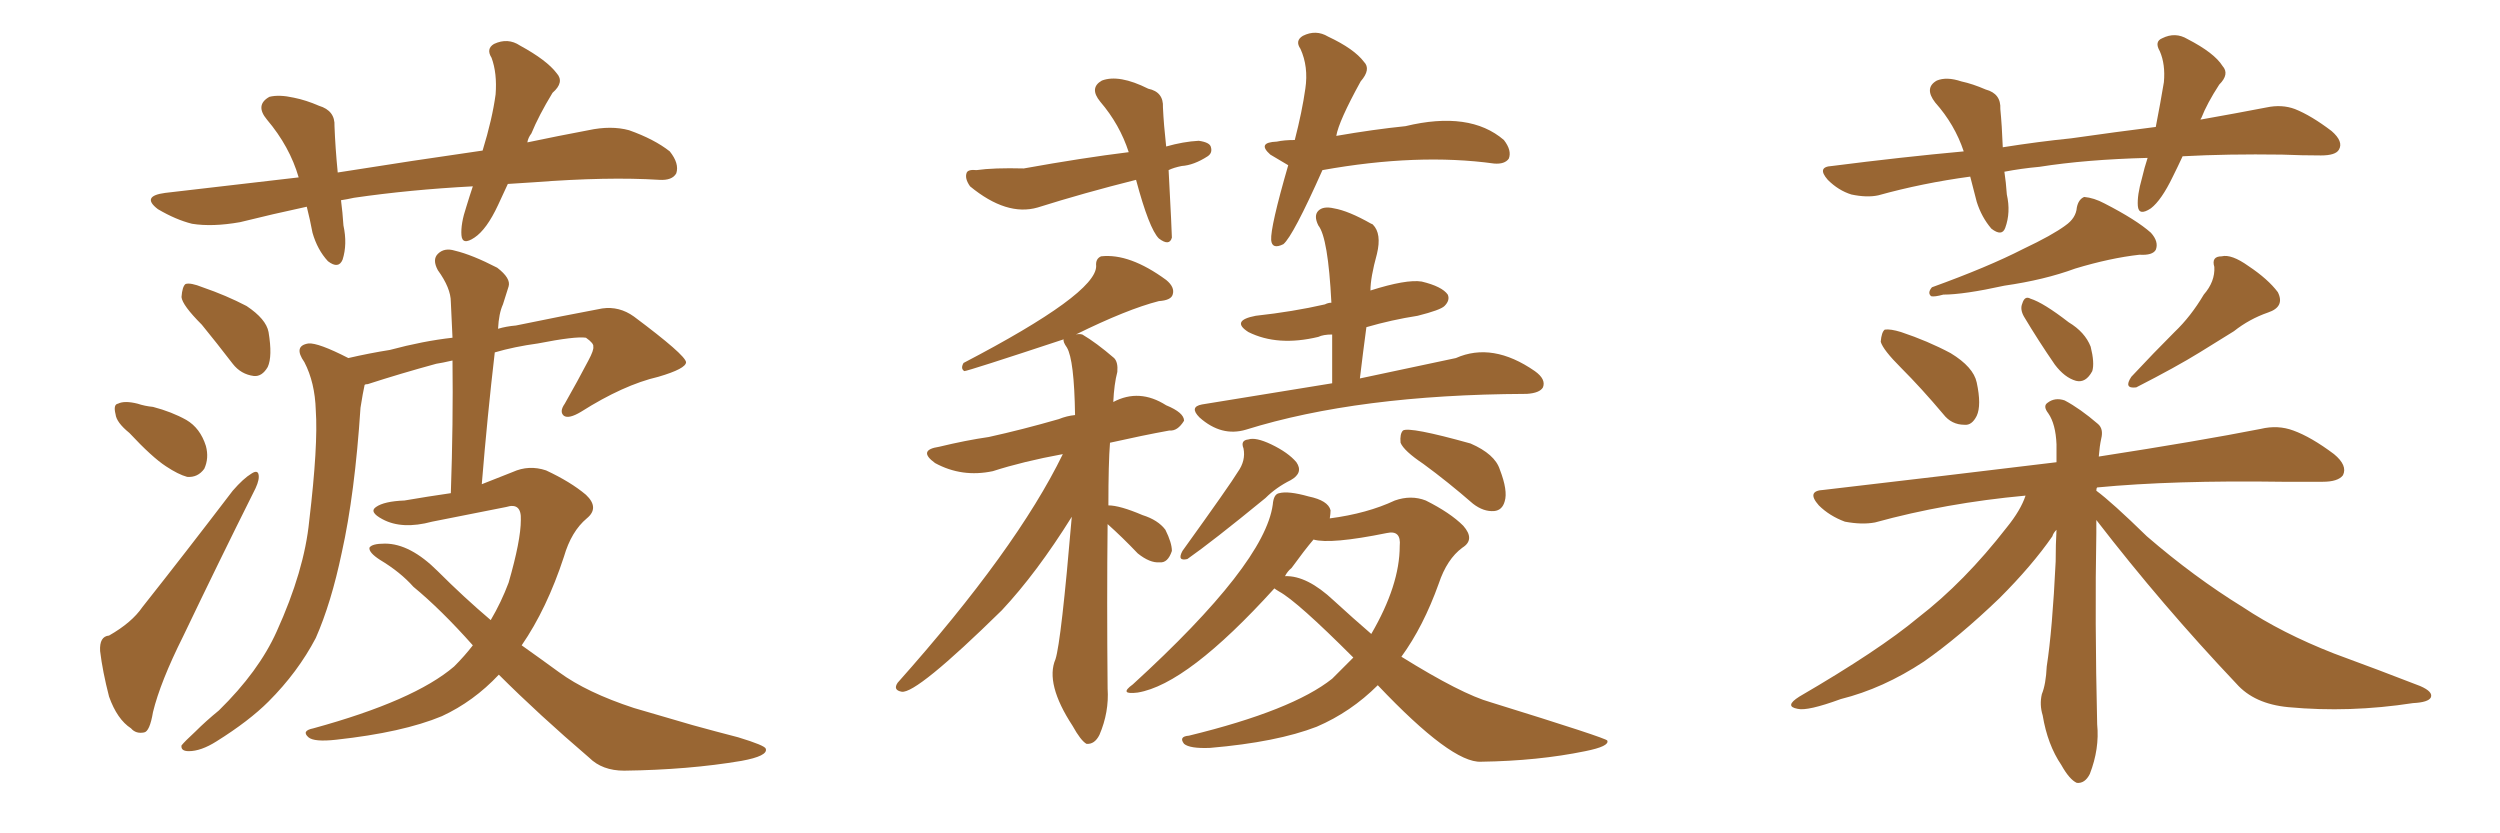 <svg xmlns="http://www.w3.org/2000/svg" xmlns:xlink="http://www.w3.org/1999/xlink" width="450" height="150"><path fill="#996633" padding="10" d="M91.41 33.11L91.41 33.11Q90.53 35.01 89.65 36.91L89.65 36.91Q87.60 41.31 85.40 42.77L85.40 42.77Q83.20 44.24 83.06 42.33L83.06 42.33Q82.91 40.28 83.94 37.21L83.94 37.21Q84.52 35.30 85.11 33.54L85.11 33.54Q73.83 34.13 63.72 35.60L63.72 35.60Q62.40 35.89 61.38 36.04L61.38 36.04Q61.67 38.23 61.82 40.58L61.82 40.58Q62.55 43.95 61.67 46.73L61.67 46.73Q60.94 48.49 59.03 47.02L59.03 47.02Q57.13 44.97 56.25 41.89L56.25 41.89Q55.81 39.55 55.22 37.21L55.22 37.21Q49.07 38.53 43.21 39.99L43.21 39.99Q38.23 40.87 34.57 40.28L34.57 40.28Q31.64 39.55 28.42 37.65L28.42 37.65Q25.34 35.30 29.74 34.72L29.74 34.72Q42.19 33.25 53.76 31.93L53.76 31.93Q52.15 26.37 48.05 21.53L48.05 21.53Q45.85 18.90 48.49 17.43L48.49 17.43Q50.24 16.99 52.88 17.58L52.88 17.58Q55.08 18.02 57.42 19.04L57.42 19.04Q60.35 19.92 60.21 22.71L60.21 22.71Q60.35 26.51 60.79 31.05L60.79 31.05Q74.56 28.86 86.87 27.10L86.87 27.10Q88.62 21.39 89.21 16.99L89.21 16.99Q89.50 13.18 88.48 10.40L88.48 10.40Q87.45 8.79 88.92 7.91L88.92 7.91Q91.41 6.74 93.60 8.20L93.60 8.20Q98.44 10.84 100.20 13.18L100.20 13.18Q101.66 14.79 99.46 16.70L99.46 16.70Q96.97 20.80 95.65 24.02L95.65 24.02Q95.07 24.76 94.92 25.63L94.92 25.63Q100.49 24.46 105.91 23.44L105.91 23.44Q110.01 22.56 113.23 23.44L113.23 23.44Q117.77 25.05 120.56 27.25L120.56 27.25Q122.31 29.44 121.73 31.20L121.73 31.20Q121.00 32.52 118.65 32.37L118.65 32.37Q109.42 31.79 96.09 32.81L96.09 32.81Q93.60 32.96 91.41 33.11ZM36.33 58.45L36.33 58.45Q32.81 54.93 32.67 53.47L32.67 53.47Q32.81 51.56 33.40 51.12L33.40 51.12Q34.28 50.83 36.47 51.71L36.47 51.71Q40.72 53.17 44.38 55.08L44.38 55.08Q47.90 57.42 48.34 59.77L48.34 59.77Q49.07 64.16 48.19 66.06L48.19 66.06Q47.17 67.82 45.70 67.68L45.70 67.68Q43.36 67.38 41.89 65.48L41.89 65.48Q38.96 61.67 36.33 58.45ZM23.29 77.93L23.29 77.93Q20.95 76.03 20.80 74.56L20.80 74.56Q20.36 72.80 21.24 72.66L21.24 72.66Q22.41 72.07 24.76 72.66L24.76 72.66Q26.07 73.10 27.54 73.24L27.54 73.24Q30.91 74.12 33.54 75.59L33.54 75.59Q36.04 77.05 37.06 80.27L37.06 80.27Q37.65 82.47 36.77 84.38L36.77 84.38Q35.60 85.99 33.69 85.84L33.69 85.84Q32.08 85.40 29.88 83.94L29.88 83.94Q27.39 82.32 23.29 77.93ZM19.63 114.40L19.63 114.40Q23.73 112.06 25.63 109.28L25.63 109.28Q33.40 99.46 41.89 88.33L41.89 88.33Q43.80 86.13 45.26 85.25L45.26 85.25Q46.58 84.38 46.58 85.84L46.58 85.84Q46.58 86.87 45.56 88.77L45.56 88.77Q39.55 100.78 32.96 114.55L32.96 114.55Q28.86 122.75 27.54 128.17L27.54 128.17Q26.95 131.69 25.93 131.84L25.93 131.84Q24.46 132.13 23.58 131.10L23.58 131.10Q21.09 129.49 19.63 125.39L19.63 125.39Q18.46 120.85 18.02 117.19L18.02 117.19Q17.87 114.55 19.63 114.40ZM89.79 121.44L89.79 121.44L89.79 121.44Q85.25 126.27 79.54 128.91L79.54 128.91Q72.51 131.84 60.50 133.15L60.50 133.15Q56.54 133.59 55.52 132.71L55.52 132.71Q54.20 131.54 56.40 131.10L56.40 131.10Q74.56 126.12 81.74 119.97L81.74 119.97Q83.64 118.07 85.11 116.16L85.11 116.16Q79.39 109.72 74.41 105.62L74.41 105.62Q72.07 102.98 68.41 100.78L68.41 100.78Q66.36 99.46 66.50 98.58L66.50 98.58Q66.94 97.85 69.29 97.85L69.29 97.85Q73.83 97.85 78.81 102.83L78.81 102.83Q83.50 107.52 88.33 111.62L88.33 111.62Q90.23 108.40 91.55 104.88L91.55 104.88Q93.75 97.27 93.75 93.60L93.75 93.60Q93.90 90.38 91.11 91.26L91.11 91.26Q84.52 92.58 77.78 93.90L77.78 93.90Q72.36 95.36 68.85 93.46L68.85 93.46Q66.36 92.14 67.68 91.26L67.68 91.26Q69.14 90.23 72.80 90.09L72.80 90.09Q77.05 89.36 81.15 88.77L81.15 88.77Q81.59 76.03 81.45 64.89L81.45 64.89Q79.54 65.33 78.52 65.48L78.52 65.48Q72.07 67.24 66.21 69.14L66.21 69.14Q65.77 69.14 65.63 69.29L65.63 69.29Q65.33 70.61 64.89 73.39L64.89 73.39Q63.87 88.92 61.52 99.46L61.52 99.46Q59.62 108.54 56.84 114.84L56.84 114.84Q53.61 121.00 48.34 126.27L48.34 126.27Q44.82 129.79 38.96 133.45L38.96 133.45Q36.18 135.21 33.98 135.21L33.98 135.21Q32.52 135.21 32.67 134.18L32.67 134.18Q33.25 133.45 35.16 131.69L35.16 131.69Q37.06 129.79 39.40 127.88L39.40 127.88Q46.58 120.85 49.80 113.67L49.80 113.67Q54.79 102.69 55.66 93.75L55.66 93.75Q57.28 80.13 56.84 73.83L56.84 73.83Q56.69 68.85 54.79 65.19L54.79 65.19Q52.73 62.26 55.52 61.82L55.52 61.82Q57.28 61.67 62.70 64.45L62.70 64.45Q66.50 63.57 70.17 62.99L70.17 62.99Q76.17 61.38 81.45 60.79L81.45 60.79Q81.30 57.42 81.15 54.35L81.15 54.35Q81.15 51.86 78.81 48.63L78.81 48.63Q77.78 46.73 78.81 45.70L78.81 45.70Q79.98 44.53 81.88 45.12L81.88 45.12Q84.96 45.85 89.50 48.19L89.50 48.19Q91.99 50.10 91.55 51.56L91.55 51.56Q91.11 53.03 90.53 54.79L90.53 54.79Q89.79 56.40 89.65 59.18L89.65 59.18Q91.11 58.74 92.87 58.59L92.87 58.59Q101.37 56.84 108.40 55.52L108.40 55.52Q111.47 55.08 114.11 56.98L114.11 56.98Q123.34 63.87 123.49 65.19L123.49 65.19Q123.49 66.36 118.51 67.82L118.51 67.82Q112.21 69.29 104.59 74.12L104.59 74.12Q102.39 75.44 101.51 74.85L101.51 74.85Q100.63 74.12 101.66 72.66L101.66 72.66Q104.00 68.55 105.91 64.89L105.91 64.89Q106.93 62.99 106.79 62.40L106.79 62.40Q106.93 61.82 105.47 60.79L105.47 60.79Q103.56 60.50 96.83 61.82L96.83 61.82Q92.58 62.40 89.06 63.43L89.06 63.43Q87.74 74.71 86.72 87.16L86.72 87.16Q89.65 85.99 92.29 84.96L92.29 84.96Q95.21 83.64 98.29 84.67L98.29 84.67Q102.69 86.72 105.47 89.06L105.47 89.06Q107.96 91.41 105.62 93.31L105.62 93.31Q102.83 95.65 101.51 100.20L101.51 100.20Q98.44 109.57 93.90 116.16L93.90 116.16Q97.41 118.65 100.63 121.00L100.63 121.00Q105.62 124.66 114.11 127.44L114.11 127.44Q118.07 128.61 124.66 130.52L124.66 130.52Q128.91 131.69 132.86 132.71L132.86 132.71Q137.70 134.18 137.84 134.77L137.84 134.77Q138.28 136.08 133.45 136.96L133.45 136.96Q123.93 138.57 112.35 138.72L112.35 138.72Q108.40 138.72 106.05 136.38L106.05 136.38Q96.97 128.61 89.79 121.44ZM210.35 30.62L210.35 30.62Q210.94 41.89 210.94 42.77L210.94 42.77Q210.50 44.38 208.59 42.92L208.59 42.92Q206.84 41.16 204.49 32.37L204.49 32.37Q195.12 34.72 186.77 37.35L186.77 37.35Q181.20 38.96 174.61 33.54L174.61 33.54Q173.58 32.08 174.02 31.05L174.02 31.05Q174.32 30.47 175.78 30.62L175.78 30.62Q178.86 30.18 184.28 30.32L184.28 30.32Q194.82 28.42 203.17 27.39L203.17 27.39Q201.56 22.41 198.05 18.31L198.05 18.31Q196.00 15.82 198.34 14.50L198.34 14.50Q201.42 13.33 206.69 15.97L206.69 15.97Q209.47 16.55 209.33 19.34L209.33 19.34Q209.47 22.41 209.91 26.37L209.91 26.37Q212.99 25.49 215.77 25.34L215.77 25.34Q217.82 25.63 217.97 26.51L217.97 26.51Q218.26 27.54 217.38 28.13L217.38 28.13Q214.89 29.74 212.70 29.88L212.70 29.88Q211.23 30.18 210.35 30.62ZM199.37 94.34L199.37 94.34Q199.22 107.96 199.37 123.93L199.37 123.93Q199.66 128.17 197.90 132.28L197.90 132.28Q197.02 134.03 195.56 133.89L195.56 133.89Q194.53 133.30 193.07 130.66L193.07 130.66Q188.09 123.05 189.99 118.65L189.99 118.65Q191.02 115.43 192.92 93.02L192.92 93.02Q186.62 103.13 180.32 109.86L180.32 109.86Q164.94 124.95 162.30 124.51L162.30 124.51Q160.69 124.22 161.57 122.90L161.57 122.90Q182.96 98.88 191.31 81.74L191.31 81.74Q184.13 83.06 178.71 84.81L178.71 84.81Q173.14 85.99 168.31 83.35L168.31 83.35Q165.09 81.01 169.04 80.42L169.04 80.42Q173.88 79.25 177.98 78.66L177.98 78.66Q183.98 77.34 190.58 75.44L190.58 75.44Q192.04 74.85 193.51 74.71L193.51 74.71Q193.36 64.75 192.04 62.55L192.04 62.55Q191.31 61.52 191.46 61.08L191.46 61.08Q174.17 66.80 173.58 66.80L173.58 66.80Q172.85 66.36 173.44 65.33L173.44 65.33Q197.31 52.88 197.31 47.90L197.31 47.90Q197.17 46.58 198.19 46.14L198.19 46.14Q203.32 45.56 209.91 50.39L209.91 50.39Q211.52 51.71 211.08 53.03L211.08 53.03Q210.79 54.05 208.59 54.20L208.59 54.20Q202.88 55.66 193.65 60.21L193.65 60.21Q194.24 60.06 194.82 60.21L194.82 60.21Q197.31 61.67 200.54 64.45L200.54 64.45Q201.27 65.19 201.12 66.94L201.12 66.94Q200.54 69.14 200.39 72.36L200.39 72.36Q205.08 69.87 209.91 72.95L209.91 72.95Q213.13 74.27 213.13 75.73L213.13 75.73Q211.96 77.64 210.50 77.49L210.50 77.49Q205.66 78.37 199.80 79.69L199.80 79.69Q199.51 83.35 199.51 90.97L199.51 90.97Q201.56 90.97 205.66 92.72L205.66 92.72Q208.45 93.60 209.77 95.36L209.77 95.36Q210.94 97.71 210.94 99.17L210.94 99.17Q210.21 101.37 208.74 101.22L208.74 101.22Q206.98 101.37 204.79 99.61L204.79 99.61Q202.00 96.68 199.37 94.34ZM239.79 68.99L239.79 68.99Q239.79 64.31 239.79 60.21L239.79 60.21Q238.18 60.21 237.30 60.64L237.30 60.64Q229.98 62.40 224.71 59.77L224.71 59.77Q221.48 57.71 226.03 56.84L226.03 56.84Q232.76 56.10 238.48 54.79L238.48 54.79Q239.06 54.49 239.65 54.49L239.65 54.49Q239.06 42.77 237.30 40.58L237.30 40.58Q236.43 38.82 237.30 37.94L237.30 37.94Q238.18 37.06 240.09 37.50L240.09 37.50Q242.72 37.94 246.83 40.28L246.83 40.28Q246.97 40.28 247.12 40.43L247.12 40.43Q248.73 42.04 247.85 45.70L247.85 45.70Q246.68 49.95 246.68 52.29L246.68 52.29Q253.13 50.24 255.91 50.68L255.91 50.68Q259.57 51.56 260.60 53.03L260.60 53.03Q261.04 54.05 260.01 55.08L260.01 55.08Q259.28 55.81 255.18 56.84L255.18 56.84Q250.49 57.57 245.95 58.89L245.95 58.89Q245.36 63.28 244.78 68.12L244.78 68.12Q255.03 65.92 262.06 64.45L262.06 64.45Q268.65 61.52 276.27 66.80L276.27 66.80Q278.32 68.26 277.73 69.73L277.73 69.73Q277.15 70.75 274.80 70.90L274.80 70.90Q274.51 70.90 274.51 70.90L274.51 70.90Q244.48 71.04 224.27 77.34L224.27 77.34Q219.87 78.66 215.92 75.15L215.92 75.15Q214.01 73.24 216.36 72.80L216.36 72.80Q228.81 70.75 239.79 68.99ZM222.80 84.96L222.80 84.96Q224.27 82.91 223.83 80.71L223.83 80.71Q223.24 79.25 224.71 79.10L224.71 79.10Q226.03 78.66 228.81 79.98L228.81 79.98Q231.88 81.45 233.35 83.20L233.35 83.20Q234.67 85.11 232.32 86.43L232.32 86.43Q229.69 87.74 227.78 89.65L227.78 89.65Q218.12 97.56 213.72 100.63L213.72 100.63Q211.82 101.07 212.84 99.17L212.84 99.17Q221.48 87.16 222.80 84.96ZM256.20 83.50L256.20 83.50Q252.69 81.15 252.10 79.69L252.10 79.69Q251.95 78.08 252.54 77.49L252.54 77.49Q253.71 76.76 264.70 79.83L264.70 79.83Q269.09 81.74 269.97 84.52L269.97 84.52Q271.44 88.33 270.85 90.23L270.85 90.23Q270.41 91.85 268.95 91.99L268.95 91.99Q267.04 92.14 265.14 90.67L265.14 90.67Q260.60 86.72 256.20 83.50ZM248.00 123.34L248.00 123.34Q243.16 128.17 237.01 130.81L237.01 130.81Q229.83 133.59 217.82 134.62L217.82 134.62Q214.16 134.77 213.13 133.89L213.13 133.89Q212.11 132.57 214.01 132.42L214.01 132.42Q232.62 127.88 239.79 122.17L239.79 122.17Q241.70 120.26 243.60 118.36L243.60 118.36Q233.50 108.25 230.27 106.49L230.27 106.49Q229.54 106.05 229.39 105.91L229.39 105.91Q213.72 123.19 204.79 124.66L204.79 124.66Q201.27 125.10 203.91 123.19L203.91 123.19Q227.64 101.51 229.10 90.82L229.10 90.82Q229.25 88.92 230.27 88.77L230.27 88.77Q231.88 88.33 235.55 89.36L235.55 89.36Q239.06 90.09 239.50 91.85L239.50 91.85Q239.50 92.43 239.36 93.31L239.36 93.31Q246.09 92.43 251.07 90.09L251.07 90.09Q254.00 89.06 256.64 90.09L256.64 90.09Q261.04 92.29 263.38 94.63L263.38 94.63Q265.58 97.12 263.23 98.58L263.23 98.58Q260.45 100.63 258.98 105.03L258.98 105.03Q256.20 112.79 252.25 118.21L252.25 118.21Q263.09 124.95 268.36 126.42L268.36 126.42Q289.16 132.86 289.31 133.30L289.31 133.30Q289.75 134.33 285.35 135.21L285.35 135.21Q276.86 136.96 266.60 137.11L266.60 137.11Q261.33 137.40 248.00 123.34ZM240.09 108.11L240.09 108.11Q243.60 111.33 246.83 114.11L246.83 114.11Q251.95 105.32 251.95 98.29L251.95 98.29Q252.25 95.36 249.61 95.95L249.61 95.95Q239.50 98.00 236.43 97.12L236.43 97.12Q234.81 99.02 232.47 102.25L232.47 102.25Q231.74 102.83 231.30 103.71L231.30 103.71Q235.25 103.56 240.09 108.11ZM238.04 30.62L238.04 30.62L238.04 30.62Q232.76 42.48 231.01 43.95L231.01 43.95Q228.96 44.97 228.81 43.21L228.81 43.21Q228.66 40.87 231.88 29.74L231.88 29.74Q230.42 28.86 228.66 27.83L228.66 27.83Q226.17 25.63 229.83 25.49L229.83 25.49Q231.15 25.20 233.06 25.20L233.06 25.20Q234.38 20.07 234.96 15.97L234.96 15.97Q235.55 12.01 234.08 8.79L234.08 8.79Q233.06 7.32 234.52 6.45L234.52 6.45Q236.87 5.27 239.06 6.59L239.06 6.59Q243.75 8.79 245.51 11.13L245.51 11.13Q246.83 12.45 244.92 14.65L244.92 14.65Q240.97 21.83 240.53 24.46L240.53 24.46Q247.27 23.29 252.98 22.71L252.98 22.71Q264.55 19.92 270.70 25.20L270.70 25.20Q272.17 27.10 271.58 28.56L271.58 28.56Q270.85 29.59 268.95 29.44L268.95 29.44Q255.18 27.54 238.04 30.62ZM371.78 40.58L371.78 40.58Q373.68 39.26 373.83 37.35L373.83 37.35Q374.12 35.89 375.15 35.45L375.15 35.45Q376.90 35.60 378.81 36.62L378.81 36.62Q384.52 39.55 387.16 41.89L387.16 41.89Q388.62 43.51 388.04 44.97L388.04 44.97Q387.45 46.00 385.11 45.85L385.11 45.85Q379.83 46.44 373.54 48.34L373.54 48.34Q367.97 50.39 360.79 51.42L360.79 51.42Q353.47 53.03 349.80 53.03L349.80 53.03Q348.19 53.47 347.61 53.32L347.61 53.32Q346.88 52.73 347.75 51.71L347.75 51.71Q357.86 48.05 364.16 44.82L364.16 44.82Q369.43 42.33 371.78 40.58ZM342.19 66.21L342.19 66.21Q338.96 62.99 338.53 61.52L338.53 61.52Q338.67 59.77 339.26 59.33L339.26 59.33Q340.28 59.18 342.19 59.77L342.19 59.77Q347.02 61.38 351.12 63.57L351.12 63.57Q355.22 66.06 355.81 68.85L355.81 68.85Q356.69 72.95 355.81 74.85L355.81 74.85Q354.93 76.61 353.61 76.46L353.61 76.46Q351.27 76.46 349.80 74.56L349.80 74.56Q345.85 69.87 342.19 66.21ZM364.31 56.98L364.31 56.98Q363.57 55.66 364.01 54.64L364.01 54.64Q364.45 53.17 365.48 53.76L365.48 53.76Q367.82 54.49 372.36 58.01L372.36 58.01Q375.29 59.77 376.32 62.40L376.32 62.40Q377.05 65.33 376.61 66.80L376.61 66.80Q375.44 68.99 373.68 68.55L373.68 68.55Q371.63 67.97 369.87 65.63L369.87 65.63Q366.94 61.38 364.31 56.98ZM396.68 53.03L396.68 53.03Q398.73 50.68 398.58 48.05L398.58 48.05Q398.00 46.14 399.90 46.14L399.90 46.14Q401.66 45.70 404.74 47.90L404.74 47.90Q408.25 50.24 410.01 52.59L410.01 52.59Q411.33 55.22 408.25 56.25L408.25 56.25Q404.88 57.42 402.10 59.62L402.10 59.62Q399.02 61.52 395.95 63.43L395.95 63.43Q391.70 66.06 384.52 69.73L384.52 69.73Q382.18 70.02 383.64 67.82L383.64 67.82Q387.74 63.43 391.41 59.77L391.41 59.77Q394.34 56.98 396.68 53.03ZM377.34 93.60L377.34 93.60Q377.34 94.63 377.34 95.95L377.34 95.95Q377.05 111.47 377.49 130.37L377.49 130.37Q377.93 134.77 376.17 139.31L376.17 139.31Q375.29 141.06 373.83 140.92L373.83 140.92Q372.51 140.33 371.04 137.70L371.04 137.70Q368.55 134.03 367.68 128.76L367.68 128.76Q367.09 126.86 367.53 124.95L367.53 124.95Q368.26 123.19 368.41 119.97L368.41 119.97Q369.43 113.38 370.02 101.07L370.02 101.07Q370.02 98.00 370.17 95.36L370.17 95.36Q369.58 95.95 369.43 96.53L369.43 96.53Q365.77 101.81 359.91 107.67L359.91 107.67Q352.59 114.70 346.29 119.09L346.29 119.09Q338.96 123.93 331.35 125.83L331.35 125.83Q325.34 128.03 323.58 127.59L323.58 127.59Q321.09 127.15 323.88 125.39L323.88 125.39Q338.23 117.04 345.26 111.18L345.26 111.18Q353.61 104.74 361.23 94.92L361.23 94.92Q363.72 91.85 364.60 89.21L364.60 89.21Q350.24 90.53 337.50 94.04L337.50 94.04Q335.16 94.48 332.08 93.90L332.08 93.90Q329.30 92.87 327.39 90.97L327.39 90.97Q325.05 88.33 328.27 88.18L328.27 88.18Q350.83 85.55 370.17 83.20L370.17 83.20Q370.17 81.45 370.17 79.98L370.17 79.98Q370.02 76.32 368.70 74.41L368.70 74.41Q367.68 73.10 368.55 72.51L368.55 72.51Q369.87 71.48 371.63 72.07L371.63 72.07Q374.41 73.54 377.64 76.32L377.64 76.32Q378.66 77.20 378.22 78.96L378.22 78.96Q377.93 80.27 377.78 82.18L377.78 82.18Q395.80 79.39 406.93 77.20L406.93 77.20Q410.01 76.46 412.79 77.49L412.79 77.49Q416.02 78.66 420.12 81.74L420.12 81.74Q422.61 83.79 421.73 85.55L421.73 85.55Q420.85 86.72 418.07 86.72L418.07 86.72Q414.55 86.72 410.89 86.72L410.89 86.72Q391.11 86.43 377.49 87.74L377.49 87.74Q377.34 87.89 377.34 88.33L377.34 88.33Q380.13 90.38 386.43 96.53L386.43 96.53Q394.92 103.86 403.71 109.28L403.71 109.28Q410.74 113.96 420.12 117.63L420.12 117.63Q428.47 120.70 435.64 123.49L435.64 123.49Q437.99 124.51 437.55 125.54L437.55 125.54Q437.11 126.42 434.33 126.56L434.33 126.56Q422.90 128.32 411.91 127.29L411.91 127.29Q405.76 126.71 402.54 123.05L402.54 123.05Q389.21 108.98 377.34 93.60ZM392.87 28.13L392.87 28.13L392.87 28.13Q391.99 30.03 391.11 31.79L391.11 31.79Q389.06 36.04 387.16 37.50L387.16 37.50Q384.96 38.96 384.81 37.06L384.81 37.06Q384.67 35.16 385.55 32.08L385.55 32.08Q385.99 30.18 386.57 28.42L386.57 28.42Q375.44 28.71 367.09 30.03L367.09 30.03Q363.87 30.32 360.79 30.91L360.79 30.91Q361.08 32.81 361.23 35.01L361.23 35.01Q361.96 38.23 360.94 41.02L360.94 41.02Q360.35 42.63 358.45 41.16L358.45 41.16Q356.69 39.11 355.81 36.33L355.81 36.33Q355.22 33.98 354.64 31.79L354.64 31.79Q346.00 32.96 338.09 35.16L338.09 35.16Q336.04 35.60 333.25 35.01L333.25 35.01Q330.91 34.28 329.00 32.37L329.00 32.37Q326.95 30.03 329.74 29.88L329.74 29.88Q342.33 28.27 353.47 27.25L353.47 27.25Q351.86 22.41 348.34 18.46L348.34 18.46Q346.29 15.82 348.63 14.50L348.63 14.50Q350.39 13.77 353.03 14.65L353.03 14.65Q355.08 15.09 357.42 16.11L357.42 16.11Q360.21 16.85 360.06 19.63L360.06 19.63Q360.35 22.56 360.50 26.51L360.50 26.51Q366.94 25.49 372.80 24.90L372.80 24.90Q381.01 23.73 388.04 22.85L388.04 22.85Q388.92 18.31 389.50 14.79L389.50 14.79Q389.79 11.57 388.77 9.23L388.77 9.23Q387.74 7.47 389.21 6.88L389.21 6.88Q391.55 5.71 393.75 7.03L393.75 7.03Q398.58 9.52 400.05 11.87L400.05 11.87Q401.37 13.33 399.46 15.23L399.46 15.23Q397.27 18.60 396.24 21.24L396.24 21.24Q396.09 21.39 396.09 21.53L396.09 21.53Q402.69 20.36 407.96 19.34L407.96 19.34Q410.74 18.75 413.09 19.63L413.09 19.63Q416.02 20.80 419.68 23.58L419.68 23.58Q421.88 25.49 421.00 26.95L421.00 26.95Q420.41 27.98 417.77 27.98L417.77 27.98Q414.40 27.98 410.74 27.83L410.74 27.83Q400.93 27.69 392.87 28.13Z"/></svg>